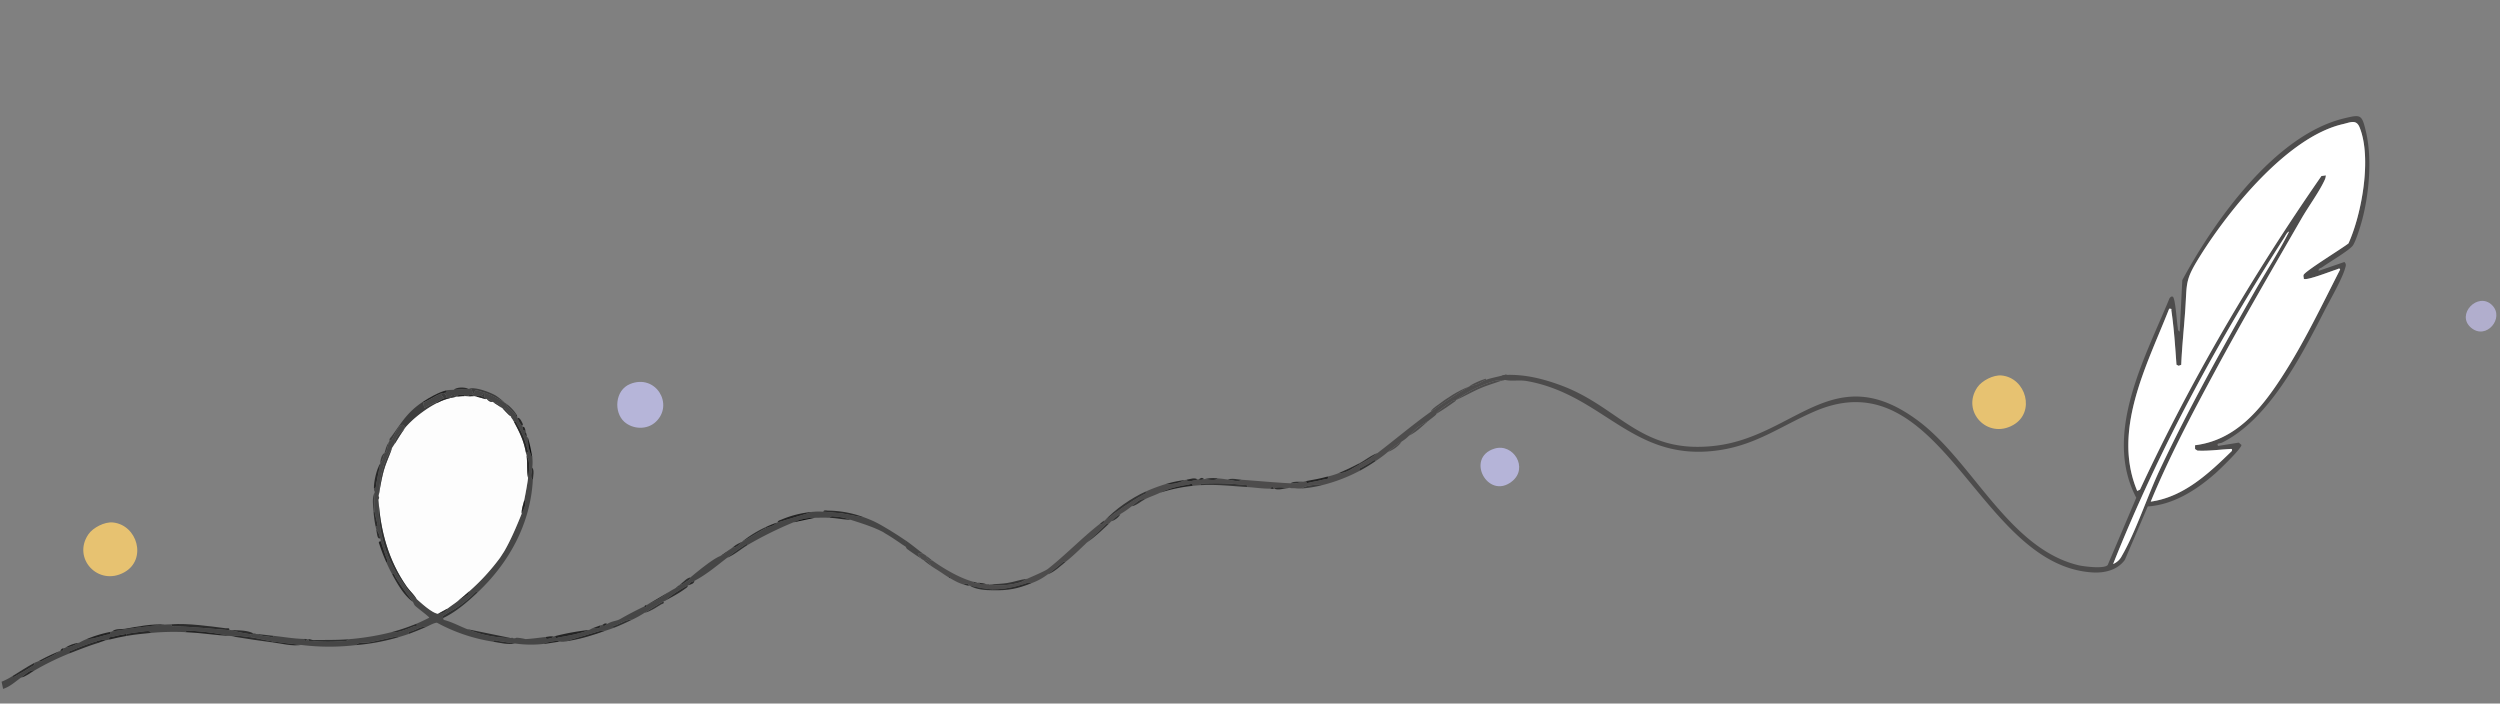 <svg xmlns="http://www.w3.org/2000/svg" xmlns:xlink="http://www.w3.org/1999/xlink" width="1632.735" height="459.471" viewBox="0 0 1632.735 459.471">
  <rect x="0" y="0" width="1632.735" height="459.471" fill="#808080" stroke="none"/>
  <defs>
    <clipPath id="clip-path">
      <rect id="長方形_74" data-name="長方形 74" width="548.087" height="319.348" fill="none"/>
    </clipPath>
  </defs>
  <g id="グループ_99" data-name="グループ 99" transform="matrix(1, -0.017, 0.017, 1, -87.428, -5137.01)">
    <g id="グループ_98" data-name="グループ 98">
      <g id="グループ_78" data-name="グループ 78" transform="translate(-30.455 5458.564) rotate(-11)">
        <g id="グループ_89" data-name="グループ 89">
          <path id="パス_218" data-name="パス 218" d="M77.3,108.77c10.79.32,24.334,1.422,34.888,2.736,1.382.172,2.724.494,4.1.684-.384,1.78.888,1.4,2.033,1.695,11.733,3.04,22.67,6.46,34.223,9.935.209.062.475-.063.684,0a93.148,93.148,0,0,0,12.313,5.472v2.052c-2.517-.939-5.335-1.792-7.921-2.69-.728-.253-2.621-1.11-3.024-.046-.588-.232-1.026-.547-1.368-.684-7.6-3.036-15.221-6.2-23.406-8.4-1.552-.418-4.627-1.611-6.009-.489a160.288,160.288,0,0,0-21.89-4.1c.611-1.8-3.675-1.9-4.536-1.966-3.574-.286-7.659-.619-11.2-.771-3-.128-6.252-.1-9.266,0-1.317.044-2.745-.7-2.363,1.368-.909.035-1.83-.05-2.737,0-1.054-1.124-3.866-.793-5.472-.684a138.7,138.7,0,0,0-17.01,2.523c-1.214.251-2.547-.3-2.144,1.582a174.878,174.878,0,0,0-24.627,6.157c-2.859-1.333-7.085,1.658-9.577,2.736C8.8,127.686,4.716,130.2,0,130.66v-4.788a42.9,42.9,0,0,0,7.525-2.052c.608,1.319,2.188.29,3.09.018,3.471-1.048,7.429-2.306,10.787-3.62,1.071-.418,2.208-.186,1.856-1.871,1.17-.347,2.428-.4,3.421-.684,1.038,1.185,1.994.29,3.068.016,3.712-.945,7.89-1.741,11.3-3.436.233-.041.492.058.684,0,1.619.028,2.372.46,2.052-1.369a13.588,13.588,0,0,1,1.369,0c4.506-.027,5-.166,9.577-1.368a42.077,42.077,0,0,1,5.472-1.368c3.949.994,9.019.129,13.371,0,1.317-.039,2.745.693,2.363-1.368.456.006.913-.013,1.368,0" fill="#454545"/>
          <path id="パス_219" data-name="パス 219" d="M328.354.687c2.93.354,6.465.9,9.577,1.368.223.033.462-.034.684,0l1.368.684c-.155,5.621,1.4,1.219,2.349,1.337,1.221.153,3.067,1.359,4.265,1.968,4.312,2.193,9.265,6.463,12.54,9.693.23.227.457.454.684.684.724,3.433,3.294,5.813,4.789,8.893.2.405.107,1.056.684,1.368.062.207-.056.469,0,.684.48,1.844.55,4.245,2.052,5.472a5.39,5.39,0,0,1,0,.684c-.106,1.706-.509,3.2,1.368,2.737.093.385-.061.929,0,1.368-1.117.374-.949,2.147,0,2.736.025.345.666.984.684,1.368a24.989,24.989,0,0,0,0,13,29.575,29.575,0,0,1-1.368,6.156c-.573,2.253-3.028,6.111-1.368,8.209-7.5,27.666-26.456,49.651-50.621,64.3-.451-1.328-1.845-.18-2.491.266a74.241,74.241,0,0,1-11.412,6.011c-3.458,1.549-7.934,2.566-10.962,3.96-.767.354-.448.743-.446,1.392,0,.56-.252,1.13.43,1.418,4.733,2.382,8.978,5.985,13.251,8.843a74.774,74.774,0,0,0,26.679,11.629c.216.053.469-.051.684,0l1.369.685c.217.049.466-.048.684,0l1.019.68.349-.68a29.62,29.62,0,0,1,5.221,2.011c4.344.721,8.785.959,13.249,1.409-.611,1.99,1.968,1.535,3.77,1.347,1.121-.118.958-.659,1.018-.663.453-.028.914.02,1.368,0-.381,2.072,1.047,1.316,2.364,1.368,6.268.248,14.314.459,20.211-.684.824-.16,1.635-.5,2.736-.684,1.254,1.13,5.574,1.437,4.788-.684.447-.049.918.032,1.369,0,1.053,1.7,2.507.316,3.42,0,4.013-1.391,6.015-.451,9.054-1.426,5.318-1.707,11.014-3.32,16.941-4.731,1.139,1.205,1.593.906,1.368-.684.216-.051.468.05.684,0a72.7,72.7,0,0,0,16.418-5.472c1.525-.665,3.449-1.066,4.1-1.369,1.217.112,2.37-.1,2.736-1.368.424-.19.836-.456,1.369-.684l.379.653c1.657-.752,3.82-1.238,5.367-2.117.634-.36.934-1.186,1.094-1.272,4.658-2.515,17.188-9,21.891-9.577,3.4-.415,4.815-1.754,8.208-3.42.453-.222.914-.457,1.369-.684,1.719,1.5,4.677-1.3,6.156-2.053,5.714-1.63,11.409-3.787,17.1-5.472,2.168-.642,5.641-.222,7.525-2.052.224-.031.459.028.684,0L541.1,127.24a36.748,36.748,0,0,1,6.841,1.368c3.744.99,7.531,2.412,11.3,3.41l14.7,6.167c6.153,3.863,9.217,6.87,14.365,11.63l.684.684c2.644,2.491,5.02,4.9,7.525,7.525l.007,1.366.677-.682c3.146,3.334,6,7.106,8.893,10.261l-3.417-.681c-.222.206,1.073,2.875,1.365,3.417-2.617-2.511-5.124-5.168-7.558-7.862-.528-.583-.508-1.56-.651-1.715l-2.052-2.052c-2.344-2.5-6.42-6.73-8.893-8.893l-1.368-1.368c-5.458-4.6-12.923-8.765-19.154-12.314a36.849,36.849,0,0,0-9.718-4.313c-1-.278-2.608-1.1-3.28.209-3-.791-6.517-1.448-9.577-2.052a34.547,34.547,0,0,0-14.365,0,244.3,244.3,0,0,0-32.151,8.209c-.665-1.451-2.113-.215-2.986.091a114.073,114.073,0,0,0-12.064,5.381c-7.777,3.7-15.477,7.923-23.943,10.261-1.494.413-3.3.054-4.1,2.052-.214.055-.473-.058-.684,0a81.43,81.43,0,0,0-17.1,6.841c-.208.065-.475-.063-.684,0-4.768,1.456-9.141,3.13-13.681,4.789a68.189,68.189,0,0,1-8.893,2.736c-3.009-1.031-7.556.618-10.731,1.275-1.256.26-2.669-.615-2.267,1.461-1.863.294-3.622.442-5.472.684l-3.672-.608-24.375,1.976a12.085,12.085,0,0,1-2.736-.684.9.9,0,0,0-.685-.684c-2.678-.377-7.945-.776-10.261,0a74.908,74.908,0,0,1-17.785-4.1c-3.55-1.227-7.126-2.756-10.7-4.014-.874-.308-2.323-1.539-2.986-.091a112.788,112.788,0,0,1-33.329-19.728c-1.608-.469-5.707.887-7.715,1.259-2.468-1.276-6.433.268-9.246.7-1.273.2-2.77-.858-2.383,1.347-2.353.308-4.476.492-6.841.684-.711-1.135-2.6-.682-3.753-.7-5.682-.071-11.434.267-17.1,0-2.337-.108-5.656-1.816-7.873.008a148.486,148.486,0,0,1-34.888-7.525c-5.874-2-11.97-4.015-17.786-6.157-4.345-1.6-8.679-3.86-13-5.472v-2.052c.533.166,1.523-.168,2.052,0,.207.065.477-.066.684,0l.684.684c.207.066.478-.067.684,0,2.028,1.813,4.8,2.46,7.276,3.329.873.306,2.32,1.541,2.985.091,6.35,2.088,12.64,4.609,19.154,6.157-.349,2.806,1.552.712,2.053.684a5.2,5.2,0,0,1,.684,0c-.4,1.828.923,1.326,2.025,1.7a111.6,111.6,0,0,0,19.729,4.262c1.1.144,2.858.76,3.556-.492a169.772,169.772,0,0,0,28.047,1.368c4.638,1.588,10.663.1,15.438-.671,1.288-.208,2.739.769,2.348-1.381,2.98-.551,5.95-1.344,8.892-2.06.388-.489-6.839-8.423-7.582-9.883a12.809,12.809,0,0,1-.626-2.422,180.118,180.118,0,0,1-7.878-18.494c-.384-1.092.146-2.427-1.7-2.028-.793-2.675-1.5-5.449-2.052-8.209,1.273-.71.612-2.455.487-3.552-.416-3.653-.861-7.133-1.171-10.814-.057-.676.047-1.374,0-2.052-.135-1.947-.264-4.5-1.368-6.157-.016-.682-.009-1.369,0-2.052.383-.06,1.283.117,1.367,0,.313-.418-.184-7.9,0-9.582.371-3.377,1.933-8.688,2.736-12.313.048-.218-.048-.467,0-.684l.681-1.02-.681-.348c.047-.218-.044-.465,0-.685,1.756.367,1.4-.845,1.857-1.871,1.924-4.367,3.657-8.854,5.668-13.178.087-.187-.086-.495,0-.684,1.16.354,1.841-1.505,2.42-2.4.616-.949,1.114-2.106,1.684-3.075.172-.1.826.16,1.158-.179l2.947-5.977c.226-.23.459-.454.684-.684.088-.091,1.111-.032,1.729-.634,1.719-1.675,9.156-12.763,9.9-5.523-.245.2-.44.476-.684.684-3.416,1.207-7.37,4.525-8.209,8.209-.691.7-1.355,1.36-2.052,2.052-7.937,7.877-11.869,17.485-15.05,28.731-.373,1.321.017,1.3,0,1.368-.116.465-.592.96-.684,1.368-4.7,20.978-3.575,39.031,5.473,58.831a48.939,48.939,0,0,0,5.473,9.577c2.507,3.418,7.936,11.055,11.629,12.313,2.028.691,3.744.153,5.691-.838a3.561,3.561,0,0,0,1.149-1.214c2.481-1.252,5.092-2.2,7.525-3.421l7.236-2.628,1.657-2.16a138.821,138.821,0,0,0,23.943-17.1c.238-.22.451-.461.684-.684.438-.42.94-.93,1.368-1.368.461-.472.9-.861,1.368-1.368,5.531-6,11.853-15.022,16.418-21.891,1.284-1.933,4.988-5.674,3.42-8.209,1.9-4.415,3.893-9.156,5.473-13.681,1.5-4.307,3.826-9.75,2.052-14.366.047-.677-.018-1.371,0-2.052,1.953.412,1.469-1.126,1.4-2.4a59.22,59.22,0,0,0-3.122-16.781c-.39-1.084.157-2.43-1.7-2.03-.2-.667-.5-1.227-.684-2.052-.162-.71,1.142.393-.685-2.052-.179-.24-.5-.42-.684-.684l.689-.356c-.869-.878-2.393-4.537-2.874-5-.361-.349-1.152-.026-1.235-.115-.218-.235-.462-.45-.684-.684a5.337,5.337,0,0,0-4.1-4.1c-.231-.225-.454-.461-.685-.684-1.4-1.353-.19-1.28-3.42-2.736-.189-.085-.495.086-.684,0,.091-.489-.69-1.292-.684-1.368.027-.369,1.033-1.759.682-2.047-.8-.656-2.494.666-2.734.679-.594.031-1.556-.673-2.323-.53l-.414.53c-.573-.206-1.053-.577-1.368-.684a6.4,6.4,0,0,0-.684-.684c-.207-.158-.369-.583-.684-.684-.519-.168-1.49.155-2.052,0a22.463,22.463,0,0,0-2.736-.685c-1.153-.2-3.406-1.843-4.789,0-.451-.034-.914.019-1.368,0,.626-2.207-3.482-2.034-2.736,0-.228.006-.457-.011-.684,0-.466-1-1.84-.695-2.737-.684,1.125-1.318.225-2.292-.684-3.42,1.522-.158,2.377.667,2.053-1.368a32.2,32.2,0,0,1,4.788.684" fill="#464646"/>
          <path id="パス_220" data-name="パス 220" d="M1002.849,133.4c.329,2.57.047,2.518-2.052,3.42-.659.086-1.4-.087-2.052,0-1.313-1.166-4.159-.812-5.807-.669a81.791,81.791,0,0,0-25.661,6.826c-.193.087-.4.556-.684.684-.733-1.334-2.629-.209-3.606.162-2.962,1.125-9.836,3.932-10.075,5.311-.125.721-5.054,2.811-6.157,3.42l-6.4,2.149c-3.011.994-5.568,3.254-7.963,4.692a24.9,24.9,0,0,1-5.473,2.736,92.29,92.29,0,0,0-10.261,4.789,79.455,79.455,0,0,1-8.893,4.1c-.662-1.446-2.112-.22-2.986.09-2.252.8-4.5,1.417-6.753,2.176-1.111.375-2.236.119-1.89,1.838a107.859,107.859,0,0,1-25.995,4.1c-4.029-1.42-9.566-2.189-13.681-.684-2.463-.342-3.891-1.094-5.473-1.368l-2.052-.684c-.424-.081-.945.08-1.368,0a20.8,20.8,0,0,0-6.738-1.923,1.67,1.67,0,0,0-1.471.554c-.223-.034-.463.038-.684,0,.221-1.618-.1-1.507-1.707-1.361l-.345.677c-4.883-.967-9.585-2.772-14.366-4.1.347-1.725-.783-1.458-1.89-1.839a159.036,159.036,0,0,0-26.41-6.46c-1.144-.178-2.371-1.252-1.115.774-1.8-.279-3.656-.493-5.473-.684.382-2.072-1.046-1.316-2.363-1.368-7.247-.286-12.853-.294-19.527,1.368-3.372.84-7.04,1.231-10.261,2.052-3.185-1.381-6.908,1.469-9.577,2.737a58.691,58.691,0,0,1-8.209,3.42c-3.764,1.274-3.643,1.42-6.84,3.42-.656.41-1.16.832-2.053,1.368-.433-1.414-2.049-.022-2.684.4-4.4,2.9-9.168,5.674-13.734,8.5-5.428,3.357-10.527,6.62-16.417,9.577-.392-1.357-2.066-.013-2.75.331-3.211,1.614-7.046,3.732-10.248,5.142a40.214,40.214,0,0,1-11.629,3.42c-.7-1.169-2.551-.726-3.672-.608-7.144.754-14.6.854-21.639-.76-4.253-.975-10.245-3.68-14.365-5.472-.192-.084-.495.085-.684,0,.391-1.561-1.05-1.776-2.322-1.939l-.414.57c-3.579-1.96-5.288-3.624-8.209-6.156l.682-.677-1.366-.007c-1.769-1.572-3.144-3.162-4.789-4.789l-.684-.684c-1.385-1.41-2.747-2.6-4.1-4.1-.566-1.948-1.88-4.6-4.1-4.789-.261-.352-.911-.521-1.368-1.368-.292-.542-1.587-3.211-1.365-3.417l3.417.681c.388.423.886.839,1.368,1.368.456,1.691,1.47,4.04,3.421,4.1,6.247,6.827,15.022,14.9,23.258,19.154.407,1.255,1.494,1.481,2.736,1.368.186.09.5-.087.685,0,.972,2.262,3.06,1.692,4.788,2.053.681.434.989.954,2.052.684.222.037.462-.037.684,0,4.948,2.46,13.277,3.191,18.8,2.723,2.026-.171,3.511-1,5.147-1.355,2.75-.6,12.562-2.51,14.52-3.471,13.205-6.481,26.078-15.28,39.522-21.84l.414.571c1.272-.163,2.713-.378,2.322-1.939.186-.088.5.088.684,0,9.149-4.277,18.346-8.4,28.059-11.31,1.125-.337,2.431.142,2.04-1.687a111.69,111.69,0,0,1,13.682-2.052,24.986,24.986,0,0,0,13,0c.452.026.918-.04,1.368,0-.715,2.242,4.667,1.383,6.841,1.368.228,0,.456,0,.684,0,.546,1.042,2.345.726,3.42.684.227-.009.457,0,.684,0,2.137.924,6.273,2.771,8.209,1.368,2.515.7,3.855,1.229,6.157,2.052,2.443.873,6.427,3.5,8.893,2.052,10.351,2.991,21.318,6.415,30.783,8.893,4.595,1.2,4.464.549,8.209.684.682.025,1.369-.02,2.052,0-.381,2.072,1.046,1.317,2.363,1.369,3.134.123,6.5.1,9.639,0,1.317-.044,2.745.7,2.364-1.369a45.321,45.321,0,0,0,7.524-.684c4.35,1.386,10.151-1.518,14.366-2.736a68.56,68.56,0,0,0,13-4.789c12.6-5.966,26.6-13.5,39.676-19.154,8.981-3.882,18.778-7.821,28.047-10.945a15.288,15.288,0,0,1,1.368-.684c2.874,1.442,7.378-1,10.262-1.368,4.127-.521,9.411-.246,13.681-.684" fill="#4d4c4c"/>
          <path id="パス_221" data-name="パス 221" d="M402.558,13.218c17.806-3.2,25.446,19.049,11.278,27.657-6.775,4.116-15.724,1.619-20.072-4.26-5.542-7.493-1.862-21.484,8.794-23.4" transform="translate(39.265 7.632)" fill="#b6b5d9"/>
          <path id="パス_222" data-name="パス 222" d="M944.209,191c12.819-1.214,19.469,17.036,6.724,23.339-17.805,8.806-26.773-21.442-6.724-23.339" transform="translate(40.959 -11.771)" fill="#b5b4d8"/>
          <path id="パス_223" data-name="パス 223" d="M307.148,4.107v.684l.005,3.422a61.258,61.258,0,0,1,8.888-2.054v.684C308.4,8.805,298.25,13.55,292.1,18.473c-.744-7.24-8.181,3.848-9.9,5.523-.618.6-1.641.543-1.729.633,0-1.537.938-1.815,1.829-2.613,8.776-7.854,13.336-13.346,24.85-17.909" fill="#3d3d3d"/>
          <path id="パス_224" data-name="パス 224" d="M116.292,112.19c10.422,1.436,24.138,6.393,34.226,9.933,1.092.383,2.428-.149,2.03,1.7-11.553-3.475-22.49-6.895-34.223-9.934-1.145-.3-2.417.085-2.033-1.7" fill="#2c2c2c"/>
          <path id="パス_225" data-name="パス 225" d="M112.188,111.506c-10.554-1.314-24.1-2.417-34.888-2.736,3.042-1.559,5.792-.107,8.558-.007,8.877.321,17.666.356,26.33,2.743" fill="#242424"/>
          <path id="パス_226" data-name="パス 226" d="M998.745,136.817c-4.338.577-8.693.933-13.014,1.694-6.3,1.109-12.221,3.186-18.453,4.463a81.778,81.778,0,0,1,25.66-6.827c1.648-.142,4.494-.5,5.807.67" fill="#4d4c4c"/>
          <path id="パス_227" data-name="パス 227" d="M792.839,162.812c-1.256-2.026-.029-.952,1.115-.774a159.036,159.036,0,0,1,26.41,6.46c1.107.381,2.237.114,1.89,1.839-9.884-2.755-19.158-5.937-29.415-7.525" fill="#353535"/>
          <path id="パス_228" data-name="パス 228" d="M756.584,159.392c.391,1.829-.915,1.35-2.04,1.688-9.713,2.914-18.91,7.032-28.059,11.309,8.376-5.925,20.056-10.772,30.1-13" fill="#353535"/>
          <path id="パス_229" data-name="パス 229" d="M153.232,127.924c-9.9-2.588-19.5-6.341-29.415-8.893,1.382-1.122,4.457.071,6.009.489,8.185,2.206,15.807,5.368,23.406,8.4" fill="#242424"/>
          <path id="パス_230" data-name="パス 230" d="M392.657,175.125c-10.263,1.342-17.683,2-28.047,1.368l24.375-1.976Z" fill="#282828"/>
          <path id="パス_231" data-name="パス 231" d="M165.545,131.344c4.319,1.613,8.652,3.872,13,5.474v.684c-8.1-2.837-15.97-5.74-23.942-8.894.4-1.063,2.295-.207,3.023.046,2.586.9,5.4,1.751,7.922,2.69" fill="#2c2c2c"/>
          <path id="パス_232" data-name="パス 232" d="M671.075,202.488c-9.8,1.691-15.64,1.5-25.311-.684v-.684c7.042,1.613,14.494,1.513,21.639.76,1.121-.119,2.967-.562,3.672.608" fill="#2c2c2c"/>
          <path id="パス_233" data-name="パス 233" d="M669.022,199.068c-1.636.356-3.121,1.184-5.147,1.355-5.519.468-13.848-.263-18.8-2.723,3,.491,7.667,1.178,10.612,1.359,4.443.273,8.95-.464,13.331.009" fill="#353535"/>
          <path id="パス_234" data-name="パス 234" d="M573.936,138.185l-14.7-6.168c-3.766-1-7.553-2.42-11.3-3.409.587-1.267,2.231-.291,3.147-.078a68.673,68.673,0,0,1,22.848,9.655" fill="#2c2c2c"/>
          <path id="パス_235" data-name="パス 235" d="M541.1,127.24l-23.943,2.052c.708-1.272,1.9-1.134,3.1-1.35a66.732,66.732,0,0,1,20.845-.7" fill="#242424"/>
          <path id="パス_236" data-name="パス 236" d="M382.4,172.389c-5.9,1.143-13.943.932-20.211.684-1.316-.052-2.745.7-2.363-1.368a165.061,165.061,0,0,1,22.574.684" fill="#242424"/>
          <path id="パス_237" data-name="パス 237" d="M316.041,133.4c-7.92,4.8-16.2,9.4-25.311,11.629,0-.649-.32-1.038.447-1.392,3.027-1.394,7.5-2.411,10.961-3.96a74.325,74.325,0,0,0,11.412-6.01c.646-.447,2.041-1.6,2.491-.267" fill="#303131"/>
          <path id="パス_238" data-name="パス 238" d="M227.112,145.71c-.7,1.251-2.46.636-3.556.492a111.583,111.583,0,0,1-19.729-4.263c-1.1-.375-2.422.127-2.026-1.7,1.164.09,1.962,1.072,3.144,1.3,7.273,1.415,14.858,3.207,22.167,4.171" fill="#303131"/>
          <path id="パス_239" data-name="パス 239" d="M259.947,151.183a139.511,139.511,0,0,1-28.731-.684c2.217-1.823,5.537-.116,7.874-.007,5.67.262,11.422-.075,17.1-.005,1.158.014,3.042-.438,3.753.7" fill="#2c2c2c"/>
          <path id="パス_240" data-name="パス 240" d="M264.052,110.138c1.844-.4,1.315.936,1.7,2.028a179.709,179.709,0,0,0,7.878,18.494c-4.914-5.277-7.524-13.6-9.577-20.522" fill="#282828"/>
          <path id="パス_241" data-name="パス 241" d="M66.355,112.875v1.368c-6.457.6-12.771,1.7-19.154,2.736-.4-1.886.93-1.33,2.145-1.582a138.652,138.652,0,0,1,17.009-2.522" fill="#2c2c2c"/>
          <path id="パス_242" data-name="パス 242" d="M977.539,136.133c-9.269,3.123-19.066,7.063-28.047,10.945,1.1-1.667,3.467-2.5,5.227-3.324,6.993-3.281,15.213-6.527,22.82-7.621" fill="#4d4c4c"/>
          <path id="パス_243" data-name="パス 243" d="M508.949,130.66v.685c-5.693,1.686-11.388,3.842-17.1,5.473a74.019,74.019,0,0,1,17.1-6.158" fill="#303131"/>
          <path id="パス_244" data-name="パス 244" d="M23.258,118.347c.352,1.685-.786,1.452-1.856,1.871-3.358,1.314-7.317,2.572-10.787,3.62-.9.272-2.483,1.3-3.091-.018,5.263-1.853,10.358-3.877,15.734-5.473" fill="#2c2c2c"/>
          <path id="パス_245" data-name="パス 245" d="M451.487,157.339c-.442,1.255-1.527,1.417-2.561,1.885-4.766,2.156-9.69,3.448-14.541,4.956a81.322,81.322,0,0,1,17.1-6.841" fill="#2c2c2c"/>
          <path id="パス_246" data-name="パス 246" d="M359.138,15.736c-3.276-3.229-8.228-7.5-12.54-9.692-1.2-.609-3.045-1.816-4.266-1.969-.946-.118-2.5,4.285-2.348-1.336V2.055c4.443.831,10.951,4.882,14.362,7.87a40.037,40.037,0,0,1,4.792,5.811" fill="#3d3d3d"/>
          <path id="パス_247" data-name="パス 247" d="M765.477,162.128c6.673-1.663,12.279-1.654,19.526-1.368,1.317.052,2.745-.7,2.363,1.368a102.933,102.933,0,0,0-21.889,0" fill="#242424"/>
          <path id="パス_248" data-name="パス 248" d="M196.329,142.974c-6.217-.382-12-3.445-17.786-5.473v-.684c5.816,2.142,11.912,4.161,17.786,6.157" fill="#282828"/>
          <path id="パス_249" data-name="パス 249" d="M272.945,145.026c.39,2.15-1.06,1.173-2.348,1.381-4.775.771-10.8,2.258-15.438.671a136.162,136.162,0,0,0,17.786-2.052" fill="#2c2c2c"/>
          <path id="パス_250" data-name="パス 250" d="M75.932,108.77c.382,2.061-1.046,1.329-2.363,1.368-4.352.129-9.422.994-13.371,0a85.3,85.3,0,0,1,15.734-1.368" fill="#242424"/>
          <path id="パス_251" data-name="パス 251" d="M86.193,112.19c3.539.151,7.624.485,11.2.771.861.069,5.147.168,4.536,1.965-5.259-.6-10.427-1.178-15.734-1.367Z" fill="#282828"/>
          <path id="パス_252" data-name="パス 252" d="M439.174,158.707a72.734,72.734,0,0,1-16.418,5.473Z" fill="#2c2c2c"/>
          <path id="パス_253" data-name="パス 253" d="M271.577,37.627c-2.011,4.324-3.744,8.811-5.668,13.178-.452,1.026-.1,2.238-1.857,1.872.877-4.337,4.346-11.978,7.525-15.05" fill="#282828"/>
          <path id="パス_254" data-name="パス 254" d="M331.091,166.916a74.784,74.784,0,0,1-26.679-11.629Z" fill="#2c2c2c"/>
          <path id="パス_255" data-name="パス 255" d="M41.044,114.243c-3.408,1.7-7.586,2.491-11.3,3.437-1.073.273-2.029,1.169-3.068-.017a117.215,117.215,0,0,1,14.366-3.42" fill="#282828"/>
          <path id="パス_256" data-name="パス 256" d="M433.7,164.18c.4,1.85-.941,1.312-2.03,1.7-3.693,1.308-7.74,3.046-11.651,3.091,4.54-1.659,8.913-3.333,13.681-4.789" fill="#353535"/>
          <path id="パス_257" data-name="パス 257" d="M167.6,129.292c-.529-.167-1.519.166-2.052,0a93.036,93.036,0,0,1-12.314-5.473c4.681,1.4,10.408,2.108,14.366,5.473" fill="#2c2c2c"/>
          <path id="パス_258" data-name="パス 258" d="M261.315,87.564c.31,3.681.755,7.161,1.171,10.814.125,1.1.786,2.841-.487,3.552a111.489,111.489,0,0,1-1.967-12.075c-.115-1.322-.782-2.65,1.283-2.291" fill="#242424"/>
          <path id="パス_259" data-name="パス 259" d="M495.268,139.553c-5.018,1.715-9.754,4.482-15.05,5.473a113.9,113.9,0,0,1,12.065-5.382c.873-.306,2.32-1.542,2.985-.091" fill="#303131"/>
          <path id="パス_260" data-name="パス 260" d="M86.193,112.19v1.369c-3.742-.134-7.89-.143-11.629,0-.382-2.066,1.046-1.324,2.363-1.369,3.014-.1,6.265-.127,9.266,0" fill="#242424"/>
          <path id="パス_261" data-name="パス 261" d="M896.818,171.021c-4.215,1.218-10.016,4.122-14.365,2.736,4.747-.936,9.706-2.1,14.365-3.42Z" fill="#2c2c2c"/>
          <path id="パス_262" data-name="パス 262" d="M411.127,171.705c-4.361,1.056-8.552,2.035-13,2.736-.4-2.076,1.01-1.2,2.266-1.461,3.176-.657,7.723-2.306,10.731-1.275" fill="#303131"/>
          <path id="パス_263" data-name="パス 263" d="M909.816,166.232a68.625,68.625,0,0,1-13,4.789v-.685c4.335-1.231,8.454-3.493,13-4.1" fill="#353535"/>
          <path id="パス_264" data-name="パス 264" d="M564.359,137.5c-4.427-1.031-8.6-2.945-13-4.1.672-1.309,2.283-.487,3.279-.21a36.869,36.869,0,0,1,9.718,4.314" fill="#282828"/>
          <path id="パス_265" data-name="パス 265" d="M333.143,171.021c-4.79-.06-9.315-2.4-13.681-4.1.662-1.449,2.111-.218,2.986.09,3.57,1.258,7.146,2.788,10.7,4.014" fill="#2c2c2c"/>
          <path id="パス_267" data-name="パス 267" d="M870.14,179.23a79.271,79.271,0,0,1-13.682-.684c4.115-1.505,9.652-.736,13.682.684" fill="#3d3d3d"/>
          <path id="パス_268" data-name="パス 268" d="M907.763,171.021a110.882,110.882,0,0,1-11.629,4.1c-.346-1.719.779-1.463,1.89-1.838,2.249-.759,4.5-1.376,6.753-2.175.874-.311,2.324-1.537,2.986-.091" fill="#303131"/>
          <path id="パス_269" data-name="パス 269" d="M261.315,67.726h-.684c.478-3.748.833-9.574,3.42-12.313-.8,3.625-2.365,8.936-2.736,12.313" fill="#3d3d3d"/>
          <path id="パス_270" data-name="パス 270" d="M946.756,152.551c-4.533,2.5-9.323,5.673-14.365,6.841,2.4-1.438,4.952-3.7,7.963-4.692Z" fill="#4d4c4c"/>
          <path id="パス_271" data-name="パス 271" d="M278.417,148.446c-3.924.725-7.641,1.529-11.629,2.052-.386-2.205,1.11-1.149,2.383-1.347,2.813-.437,6.779-1.981,9.246-.705" fill="#2c2c2c"/>
          <path id="パス_272" data-name="パス 272" d="M645.764,201.12v.684c-4.888-1.1-10.636-2.6-14.366-6.157,4.12,1.793,10.112,4.5,14.366,5.473" fill="#303131"/>
          <path id="パス_273" data-name="パス 273" d="M874.928,174.441c.382,2.065-1.046,1.324-2.363,1.368-3.137.1-6.506.124-9.639,0-1.317-.052-2.745.7-2.364-1.368,5.475.161,8.718.315,14.366,0" fill="#242424"/>
          <path id="パス_274" data-name="パス 274" d="M179.911,133.4c-.665,1.45-2.112.215-2.985-.091-2.48-.869-5.248-1.516-7.276-3.329,3.37,1.091,6.866,2.3,10.261,3.42" fill="#303131"/>
          <path id="パス_275" data-name="パス 275" d="M783.262,157.339a24.965,24.965,0,0,1-13,0,73.935,73.935,0,0,1,13,0" fill="#282828"/>
          <path id="パス_276" data-name="パス 276" d="M989.168,133.4v.684c-2.883.364-7.388,2.81-10.261,1.368a47,47,0,0,1,10.261-2.052" fill="#4d4c4c"/>
          <path id="パス_277" data-name="パス 277" d="M261.315,67.726c-.185,1.684.312,9.164,0,9.582-.084.112-.984-.065-1.367,0a76.278,76.278,0,0,1,.684-9.577Z" fill="#2c2c2c"/>
          <path id="パス_278" data-name="パス 278" d="M323.566,0c.324,2.035-.53,1.21-2.052,1.368-.661.069-1.452-.115-2.052,0-4.191.806-8.146,2.547-12.314,3.421V4.107C311.761,2.28,318.627.14,323.566,0" fill="#242424"/>
          <path id="パス_279" data-name="パス 279" d="M755.215,164.18c-3.02.77-6.273,2.907-9.577,2.736,2.669-1.268,6.392-4.117,9.577-2.736" fill="#353535"/>
          <path id="パス_280" data-name="パス 280" d="M337.931,2.055c-3.112-.464-6.647-1.015-9.577-1.368,2.258-1.49,7.526-.328,9.577,1.368" fill="#2c2c2c"/>
          <path id="パス_281" data-name="パス 281" d="M22.574,123.136c-3.137.981-6.2,2.754-9.577,2.736,2.492-1.078,6.717-4.068,9.577-2.736" fill="#282828"/>
          <path id="パス_282" data-name="パス 282" d="M54.726,111.506c-4.572,1.2-5.071,1.34-9.577,1.368a20.183,20.183,0,0,1,9.577-1.368" fill="#282828"/>
          <path id="パス_283" data-name="パス 283" d="M926.917,162.128c-2.505,2.6-6.756,4.294-10.261,4.789a92.29,92.29,0,0,1,10.261-4.789" fill="#4d4c4c"/>
          <path id="パス_284" data-name="パス 284" d="M804.469,160.76c-1.936,1.4-6.072-.444-8.209-1.368a25.109,25.109,0,0,1,8.209,1.368" fill="#2c2c2c"/>
          <path id="パス_285" data-name="パス 285" d="M541.785,131.344H527.42a34.581,34.581,0,0,1,14.365,0" fill="#0e0f0f"/>
          <path id="パス_286" data-name="パス 286" d="M361.19,175.125v.684c-3.611-.295-6.51-.206-10.261-.684,2.316-.777,7.583-.378,10.261,0" fill="#242424"/>
          <path id="パス_287" data-name="パス 287" d="M366.663,69.094c-1.66-2.1.8-5.956,1.368-8.209,1.067,2.366-.692,5.715-1.368,8.209" fill="#2c2c2c"/>
          <path id="パス_288" data-name="パス 288" d="M819.518,164.864c-2.465,1.443-6.45-1.179-8.893-2.052,3.16-.34,6,1.217,8.893,2.052" fill="#303131"/>
          <path id="パス_289" data-name="パス 289" d="M858.51,174.441c-3.745-.135-3.614.519-8.209-.684,1.979-1.09,5.766.342,8.209.684" fill="#303131"/>
          <path id="パス_290" data-name="パス 290" d="M966.594,143.658c-4.338,1.95-9.183,3.888-13.681,5.473.239-1.379,7.113-4.186,10.075-5.311.976-.371,2.873-1.5,3.606-.162" fill="#4d4c4c"/>
          <path id="パス_291" data-name="パス 291" d="M369.4,54.729a24.965,24.965,0,0,1,0-13,124.651,124.651,0,0,1,0,13" fill="#0e0f0f"/>
          <path id="パス_292" data-name="パス 292" d="M737.43,170.337c-1.46,1.97-4.5,3.217-6.841,3.42,3.2-2,3.077-2.146,6.841-3.42" fill="#303131"/>
          <path id="パス_293" data-name="パス 293" d="M454.224,152.551c-.16.086-.46.912-1.094,1.272-1.548.879-3.71,1.365-5.368,2.117l-.379-.653c1.976-.846,4.263-2.865,6.841-2.736" fill="#303131"/>
          <path id="パス_294" data-name="パス 294" d="M695.7,193.6c-4.189,2.1-8.225,4.794-13,5.473,3.2-1.411,7.037-3.528,10.248-5.143.683-.343,2.357-1.687,2.749-.33" fill="#353535"/>
          <path id="パス_295" data-name="パス 295" d="M847.565,176.493c-2.438-.463-5.691.251-8.209-1.368a1.669,1.669,0,0,1,1.471-.554,20.776,20.776,0,0,1,6.738,1.922" fill="#2c2c2c"/>
          <path id="パス_296" data-name="パス 296" d="M791.471,158.707c-2.174.016-7.556.874-6.841-1.368,2.272.2,5-.489,6.841,1.368" fill="#282828"/>
          <path id="パス_297" data-name="パス 297" d="M516.474,129.292c-1.884,1.83-5.357,1.41-7.525,2.052v-.684a67.048,67.048,0,0,1,7.525-1.368" fill="#242424"/>
          <path id="パス_298" data-name="パス 298" d="M365.294,27.366c1.374-.826,2.473,3.469,2.568,4.581.045.524-.519.84-.516.892-1.5-1.228-1.571-3.629-2.052-5.473" fill="#282828"/>
          <path id="パス_299" data-name="パス 299" d="M491.848,136.817c-1.479.753-4.437,3.552-6.157,2.052,2.8-1.4,3.532-1.3,6.157-2.052" fill="#2c2c2c"/>
          <path id="パス_300" data-name="パス 300" d="M261.315,85.512c-2.268.69-1.319-4.008-1.368-6.157,1.1,1.653,1.233,4.21,1.368,6.157" fill="#2c2c2c"/>
          <path id="パス_301" data-name="パス 301" d="M728.537,175.125c-5.317,3.2-10.682,6.523-16.418,8.893,4.566-2.824,9.335-5.6,13.733-8.5.636-.419,2.252-1.811,2.685-.4" fill="#353535"/>
          <path id="パス_302" data-name="パス 302" d="M389.921,171.021c.785,2.121-3.534,1.814-4.789.684,1.74-.285,2.988-.486,4.789-.684" fill="#282828"/>
          <path id="パス_303" data-name="パス 303" d="M71.828,113.559c-1.855.1-3.619.512-5.473.684v-1.368c1.607-.109,4.418-.44,5.473.684" fill="#242424"/>
          <path id="パス_304" data-name="パス 304" d="M358.454,171.705c-.061,0,.1.545-1.018.663-1.8.188-4.382.643-3.771-1.347,1.617.163,3.23,0,4.789.684" fill="#242424"/>
          <path id="パス_305" data-name="パス 305" d="M642.344,197.015c-1.728-.36-3.816.209-4.789-2.052,1.656.78,2.509.6,4.789,2.052" fill="#2c2c2c"/>
          <path id="パス_306" data-name="パス 306" d="M609.508,177.861a54.478,54.478,0,0,1-4.1-4.788c2.225.189,3.538,2.84,4.1,4.788" fill="#464646"/>
          <path id="パス_307" data-name="パス 307" d="M456.276,155.287c-.81,1.974-2.569,1.661-4.1,2.052.8-2,2.609-1.639,4.1-2.052" fill="#2c2c2c"/>
          <path id="パス_308" data-name="パス 308" d="M484.323,139.553c-3.394,1.666-4.811,3.005-8.209,3.42Z" fill="#2c2c2c"/>
          <path id="パス_309" data-name="パス 309" d="M365.294,25.313h-.684c-1.495-3.08-4.064-5.46-4.789-8.893a26.359,26.359,0,0,1,5.473,8.893" fill="#3d3d3d"/>
          <path id="パス_310" data-name="パス 310" d="M725.8,172.389c.392,1.561-1.05,1.775-2.322,1.939l-.414-.571c.92-.449,1.773-.914,2.736-1.368" fill="#353535"/>
          <path id="パス_311" data-name="パス 311" d="M627.978,194.279l.414-.571c1.273.164,2.714.379,2.322,1.939-1.179-.53-1.627-.76-2.736-1.368" fill="#303131"/>
          <path id="パス_312" data-name="パス 312" d="M394.71,171.021c-.914.316-2.368,1.7-3.421,0,.84-.059,2.094-1.328,3.421,0" fill="#282828"/>
          <path id="パス_313" data-name="パス 313" d="M795.576,159.392c-1.075.042-2.875.358-3.42-.684.876-.013,2.221-1.416,3.42.684" fill="#2c2c2c"/>
          <path id="パス_314" data-name="パス 314" d="M610.876,174.441c-1.951-.065-2.965-2.413-3.42-4.1,1.215,1.333,2.521,3.121,3.42,4.1" fill="#464646"/>
          <path id="パス_315" data-name="パス 315" d="M368.715,40.363c-.949-.59-1.117-2.362,0-2.736a11.629,11.629,0,0,1,0,2.736" fill="#242424"/>
          <path id="パス_316" data-name="パス 316" d="M368.715,36.258c-1.877.461-1.474-1.03-1.368-2.735,1.621.425,1.114,1.675,1.368,2.735" fill="#242424"/>
          <path id="パス_317" data-name="パス 317" d="M636.871,194.963c-1.242.113-2.329-.114-2.736-1.368.754.389,2.067,1.046,2.736,1.368" fill="#2c2c2c"/>
          <path id="パス_318" data-name="パス 318" d="M279.785,25.313l-2.947,5.977c-.332.34-.986.081-1.157.18-.571.969-1.069,2.125-1.684,3.074-.58.894-1.261,2.752-2.421,2.4,1.229-2.721,1.576-4.02,4.105-5.472,1.478-2.514,1.512-3.53,4.1-6.157" fill="#3d3d3d"/>
          <path id="パス_319" data-name="パス 319" d="M446.015,155.971c-.366,1.266-1.519,1.48-2.736,1.368.682-.315,1.582-.849,2.736-1.368" fill="#303131"/>
          <path id="パス_320" data-name="パス 320" d="M836.62,174.441l.346-.677c1.6-.146,1.928-.257,1.706,1.361-.834-.141-1.487-.572-2.052-.684" fill="#2c2c2c"/>
          <path id="パス_321" data-name="パス 321" d="M201.117,140.238c-.5.028-2.4,2.123-2.052-.684a6.3,6.3,0,0,1,2.052.684" fill="#303131"/>
          <path id="パス_322" data-name="パス 322" d="M43.781,112.875c.32,1.829-.434,1.4-2.052,1.368a2.172,2.172,0,0,1,2.052-1.368" fill="#282828"/>
          <path id="パス_323" data-name="パス 323" d="M422.072,164.18c.226,1.59-.229,1.889-1.368.684a2.523,2.523,0,0,1,1.368-.684" fill="#2c2c2c"/>
          <path id="パス_324" data-name="パス 324" d="M644.4,197.7c-1.063.271-1.371-.25-2.052-.684a14.8,14.8,0,0,1,2.052.684" fill="#353535"/>
          <path id="パス_325" data-name="パス 325" d="M850.985,177.177a9.573,9.573,0,0,1-2.052-.684Z" fill="#2c2c2c"/>
          <path id="パス_326" data-name="パス 326" d="M339.984,2.055v.684l-1.368-.684c.432.067.948-.079,1.368,0" fill="#2c2c2c"/>
          <path id="パス_327" data-name="パス 327" d="M365.294,26.682c-.577-.311-.487-.963-.684-1.368h.684c.116.37-.113.988,0,1.368" fill="#282828"/>
          <path id="パス_328" data-name="パス 328" d="M619.085,187.438l1.367.007-.683.677c-.244-.211-.445-.472-.684-.684" fill="#2c2c2c"/>
          <path id="パス_329" data-name="パス 329" d="M597.2,158.707l-.677.683-.007-1.367c.222.233.462.449.684.684" fill="#282828"/>
          <path id="パス_330" data-name="パス 330" d="M264.052,54.729c.09-.41-.088-.955,0-1.368l.681.349Z" fill="#282828"/>
          <path id="パス_331" data-name="パス 331" d="M333.143,167.6l-1.368-.684a2.986,2.986,0,0,1,1.368.684" fill="#2c2c2c"/>
          <path id="パス_332" data-name="パス 332" d="M335.2,167.6l-.349.681-1.019-.681c.41.091.955-.089,1.368,0" fill="#2c2c2c"/>
          <path id="パス_333" data-name="パス 333" d="M584.881,151.183c-.565-.494-1.027-1.081-1.368-1.368Z" fill="#282828"/>
          <path id="パス_334" data-name="パス 334" d="M588.986,150.5l-.684-.684c.237.219.45.463.684.684" fill="#282828"/>
          <path id="パス_335" data-name="パス 335" d="M614.3,182.65c-.23-.227-.458-.454-.684-.684Z" fill="#2c2c2c"/>
          <path id="パス_336" data-name="パス 336" d="M168.966,129.976l-.684-.684c.508.162.638.669.684.684" fill="#2c2c2c"/>
          <path id="パス_337" data-name="パス 337" d="M595.827,162.128c-.568-.617-1.348-1.3-2.052-2.052Z" fill="#282828"/>
          <path id="パス_338" data-name="パス 338" d="M361.874,175.809c-.227-.017-.458.019-.684,0v-.684a.9.9,0,0,1,.684.684" fill="#282828"/>
          <path id="パス_339" data-name="パス 339" d="M324.934,5.475c.227-.012.456.006.684,0,.9-.024,1.833-.037,2.736,0,.454.019.917-.035,1.369,0a43,43,0,0,1,4.788.684c.913.162,1.837.449,2.736.684,1.122.293,2.79.469,3.421.684.314.107.8.478,1.368.684,1.614.581,3.682,1.927,5.472,2.737.19.085.495-.086.684,0,.745,1.313,1.789,2.64,3.421,2.736.23.222.454.458.684.684,1.4,1.378,2.746,2.666,4.1,4.1.222.235.466.45.684.684,1.039,1.816,2.241,3.737,3.421,5.473.18.265.5.444.684.684l.684,2.052c.187.825.49,1.386.684,2.053,2.214,7.6,3.63,13.122,3.42,21.206-.017.68.047,1.375,0,2.052-.331,4.8-2.075,9.518-2.052,14.365-1.58,4.525-3.574,9.266-5.472,13.682-1.168,2.715-2.991,5.175-3.421,8.209-4.565,6.868-10.887,15.889-16.418,21.89l-1.368,1.368c-.428.438-.93.948-1.368,1.368l-.684.684a138.85,138.85,0,0,1-23.942,17.1c-2.937,1.67-5.871,3.275-8.893,4.789-2.434,1.218-5.044,2.168-7.525,3.42l-6.841,2.052c-3.693-1.258-9.121-8.894-11.629-12.313-1.242-3.344-3.407-6.306-4.789-9.577-7.947-18.813-9.119-38.744-6.156-58.83.091-.409.567-.9.684-1.368.082-.418-.123-1.059,0-1.368,1.978-4.994,4.048-10.267,6.485-15.064,2.445-4.815,5.875-9.043,8.564-13.667.7-.692,1.361-1.351,2.053-2.053,2.446-2.483,5.7-6.069,8.208-8.209.244-.208.439-.487.685-.684,6.151-4.922,16.3-9.667,23.942-11.629a35.643,35.643,0,0,1,8.893-1.368" fill="#fdfdfd"/>
          <path id="パス_340" data-name="パス 340" d="M271.577,119.715h-.684c-9.048-19.8-10.171-37.852-5.473-58.83-2.962,20.086-1.79,40.017,6.157,58.83" fill="#303131"/>
          <path id="パス_341" data-name="パス 341" d="M362.558,29.418c1.855-.4,1.308.945,1.7,2.03a59.22,59.22,0,0,1,3.123,16.781c.07,1.269.553,2.807-1.4,2.4.21-8.083-1.206-13.606-3.42-21.206" fill="#282828"/>
          <path id="パス_342" data-name="パス 342" d="M363.926,67.042c-.023-4.848,1.721-9.57,2.052-14.366,1.774,4.616-.548,10.059-2.052,14.366" fill="#282828"/>
          <path id="パス_343" data-name="パス 343" d="M281.154,29.418c-2.69,4.624-6.119,8.853-8.565,13.668-2.436,4.8-4.506,10.07-6.485,15.063,3.181-11.246,7.113-20.854,15.05-28.731" fill="#3d3d3d"/>
          <path id="パス_344" data-name="パス 344" d="M291.415,19.157c-2.5,2.14-5.762,5.726-8.209,8.209.838-3.684,4.793-7,8.209-8.209" fill="#3d3d3d"/>
          <path id="パス_345" data-name="パス 345" d="M355.033,88.932c.43-3.033,2.253-5.493,3.42-8.209,1.569,2.534-2.135,6.276-3.42,8.209" fill="#242424"/>
          <path id="パス_346" data-name="パス 346" d="M321.514,1.371c.908,1.128,1.809,2.1.684,3.42-.449.006-.926-.048-1.368,0l-1.368-3.42c.6-.115,1.392.068,2.052,0" fill="#3d3d3d"/>
          <path id="パス_347" data-name="パス 347" d="M294.835,139.553a3.549,3.549,0,0,1-1.15,1.214c-1.946.991-3.662,1.529-5.691.838Z" fill="#303131"/>
          <path id="パス_348" data-name="パス 348" d="M344.772,8.212l2.052,1.368c-.005.076.775.879.684,1.368-1.79-.809-3.858-2.156-5.472-2.736l.413-.529c.767-.143,1.729.56,2.323.529" fill="#282828"/>
          <path id="パス_349" data-name="パス 349" d="M334.511,5.475v.684a43,43,0,0,0-4.788-.684c1.383-1.844,3.635-.2,4.788,0" fill="#242424"/>
          <path id="パス_350" data-name="パス 350" d="M344.772,8.212c.24-.013,1.936-1.335,2.734-.679.351.288-.655,1.678-.682,2.047Z" fill="#3d3d3d"/>
          <path id="パス_351" data-name="パス 351" d="M325.618,5.475c-.745-2.035,3.362-2.208,2.736,0-.9-.037-1.832-.024-2.736,0" fill="#3d3d3d"/>
          <path id="パス_352" data-name="パス 352" d="M320.83,4.791c.442-.048.919.006,1.368,0,.9-.012,2.271-.318,2.736.684a35.65,35.65,0,0,0-8.893,1.368V6.159c1.4-.3,3.083-1.183,4.789-1.368" fill="#242424"/>
          <path id="パス_353" data-name="パス 353" d="M351.613,13.684c-1.632-.1-2.676-1.423-3.42-2.736,3.23,1.455,2.018,1.383,3.42,2.736" fill="#3d3d3d"/>
          <path id="パス_354" data-name="パス 354" d="M339.3,6.159l.684.684a6.494,6.494,0,0,1,.684.684c-.63-.215-2.3-.391-3.42-.684V6.159c.562.155,1.533-.167,2.052,0" fill="#282828"/>
          <path id="パス_355" data-name="パス 355" d="M276.365,129.292a48.961,48.961,0,0,1-5.473-9.577h.685c1.381,3.271,3.546,6.233,4.788,9.577" fill="#2c2c2c"/>
          <path id="パス_356" data-name="パス 356" d="M337.247,6.159v.684c-.9-.235-1.824-.522-2.736-.684V5.475a22.47,22.47,0,0,1,2.736.684" fill="#3d3d3d"/>
          <path id="パス_357" data-name="パス 357" d="M357.086,19.157c.082.089.874-.234,1.234.115.481.465,2.006,4.124,2.874,5l-.689.356c-1.178-1.736-2.381-3.658-3.419-5.473" fill="#3d3d3d"/>
          <path id="パス_358" data-name="パス 358" d="M311.253,131.344l-1.657,2.161-7.236,2.627c3.023-1.513,5.957-3.117,8.893-4.788" fill="#282828"/>
          <path id="パス_359" data-name="パス 359" d="M361.874,27.366l-.684-2.052c1.827,2.445.523,1.342.684,2.052" fill="#282828"/>
          <path id="パス_360" data-name="パス 360" d="M356.4,18.473c-1.359-1.439-2.7-2.726-4.1-4.1a5.333,5.333,0,0,1,4.1,4.1" fill="#3d3d3d"/>
          <path id="パス_361" data-name="パス 361" d="M266.1,59.517c.017-.066-.374-.047,0-1.368-.123.31.083.951,0,1.368" fill="#303131"/>
          <path id="パス_362" data-name="パス 362" d="M339.984,6.843l-.684-.684c.315.1.477.526.684.684" fill="#fdfdfd"/>
          <path id="パス_363" data-name="パス 363" d="M337.247,112.19l1.368-1.367c-.468.507-.907.9-1.368,1.367" fill="#242424"/>
          <path id="パス_364" data-name="パス 364" d="M335.2,114.243l.684-.684c-.232.223-.446.464-.684.684" fill="#242424"/>
          <path id="パス_365" data-name="パス 365" d="M319.462,1.371l1.368,3.42c-1.706.186-3.386,1.071-4.788,1.368a61.234,61.234,0,0,0-8.888,2.055l-.005-3.423c4.167-.873,8.123-2.615,12.313-3.42" fill="#464646"/>
        </g>
      </g>
      <g id="グループ_81" data-name="グループ 81" transform="translate(1009.957 5155.422) rotate(9)">
        <g id="グループ_80" data-name="グループ 80" clip-path="url(#clip-path)">
          <path id="パス_366" data-name="パス 366" d="M523.645,103.536l15.806-8.081c1.672,1.136,1.272,2.518,1.028,4.236-1.042,7.35-6.868,21.695-9.533,29.39-10.884,31.427-25.935,75-54.069,94.282-1.3.888-3.884.694-2.29,2.542l13.038-4.025,1.969,1.228c.568,2.075-11.89,17.985-14.17,20.653-10.673,12.489-24.278,24.237-40.8,27.684L424.679,308.1c-3.9,7.3-11.856,10.422-19.749,11.049-74.6,5.925-116.779-125.775-194.071-78.982-19.919,12.059-34.383,26.705-57.805,33.778C98.165,290.524,73.353,249.156,22.346,247c-6.383-.27-10.107,1.809-15.686,1.164-3.433-.4-2.413-2.669.719-3.223,12.336-2.183,24.171-1,36.461,1.638,40.495,8.688,58.114,37.773,105.988,24.956,50.717-13.576,68.3-67.648,128.777-34.407,38.62,21.226,70.011,74.271,116.67,78.657,3.487.328,17.246.1,18.8-2.885l12.318-46.03c-27.461-38.226-7.125-90.99,3.32-132.037.446-.677.888-1.556,1.922-1.3,1.815.44,5.013,16.313,5.981,19.151.361,1.061.231,2.474,1.721,2.728l-3.021-33.428C451.511,80.825,483.045,19.7,526.082,2.645c10.6-4.2,11.2-4.3,15.4,6.451,6.582,16.841,7.757,39.712,5.642,57.551-.451,3.813-2.112,14.363-3.692,17.381-1.848,3.53-14.146,13.259-17.939,16.911-.823.792-2.293.808-1.852,2.6m16.776-20.487c5.913-20.164,7.369-57.4-3.371-76-2.928-5.072-6.3-2.464-11.2-.579-34.448,13.273-65.7,65.647-80.167,98.139-7.793,17.5-6.031,18.215-4.725,36.619.842,11.854,1.217,23.751,2.384,35.577l-1.563.887-1.525-.526c-2.448-11.38-4.9-23.2-8.186-34.354-.347-1.179.468-1.413-1.635-1.185-9.146,38.425-26.078,83.842-4.045,120.757l1.683-1.127c22.967-75.586,53.217-148.844,88.7-219.286l2.8-.837a7.653,7.653,0,0,1-.379,3.261c-2.311,7.8-8.123,18.7-11.358,26.735-14.374,35.714-29,71.471-42.359,107.58-10.852,29.337-21.593,59.105-29.375,89.352,20.973-6.038,35.032-23.579,47.807-40.126.31-1.738-.623-1.28-1.843-1.036-6.8,1.359-13.478,3.307-20.448,3.91l-1.647-.8-.367-2.452c25.6-6.9,39.057-28.851,49.58-51.334,11.386-24.328,19.452-50.171,28.218-75.525-.479-1.139-1.533-.043-2.181.25-3.1,1.4-18.69,10.317-20.477,9.051-.067-.825-.672-1.636-.462-2.494.639-2.611,22.752-20.851,26.132-24.452M417.472,311.83a11.12,11.12,0,0,0,4.893-6.04c6.839-16.8,11.106-41.19,16.766-59.419,12.931-41.646,29.081-83.661,45.209-124.182,5.484-13.78,11.921-27.345,16.6-41.341-1.226.438-2,3.084-2.564,4.313-33.381,72.849-61.961,148.678-80.9,226.669" transform="translate(0 0)" fill="#4d4c4c"/>
          <path id="パス_367" data-name="パス 367" d="M637.595,84.007c-3.381,3.6-25.494,21.842-26.132,24.452-.21.857.394,1.668.462,2.494,1.786,1.265,17.374-7.649,20.477-9.052.648-.293,1.7-1.388,2.181-.25-8.766,25.353-16.831,51.2-28.218,75.525-10.522,22.484-23.975,44.431-49.58,51.334l.367,2.452,1.647.8c6.971-.6,13.644-2.551,20.449-3.91,1.22-.244,2.153-.7,1.842,1.036-12.774,16.548-26.833,34.088-47.806,40.126,7.782-30.247,18.523-60.015,29.375-89.352,13.358-36.109,27.985-71.866,42.359-107.58,3.235-8.036,9.047-18.931,11.358-26.735a7.64,7.64,0,0,0,.378-3.261l-2.8.837c-35.484,70.442-65.734,143.7-88.7,219.286l-1.683,1.127c-22.033-36.915-5.1-82.332,4.045-120.757,2.1-.228,1.288.006,1.635,1.185,3.284,11.155,5.737,22.974,8.186,34.354l1.524.526,1.563-.887c-1.167-11.826-1.542-23.724-2.384-35.578-1.307-18.4-3.068-19.114,4.725-36.618C557.326,73.075,588.581,20.7,623.029,7.428c4.892-1.885,8.267-4.493,11.2.578,10.74,18.6,9.283,55.837,3.371,76" transform="translate(-97.174 -0.958)" fill="#fff"/>
          <path id="パス_368" data-name="パス 368" d="M515.091,330.734c18.939-77.991,47.518-153.821,80.9-226.669.563-1.23,1.337-3.875,2.563-4.313-4.674,14-11.112,27.561-16.6,41.341-16.128,40.521-32.277,82.536-45.209,124.182-5.66,18.229-9.928,42.618-16.766,59.419a11.12,11.12,0,0,1-4.893,6.041" transform="translate(-97.619 -18.905)" fill="#fff"/>
        </g>
      </g>
      <path id="パス_405" data-name="パス 405" d="M519.288,99.442c-5.32-.614-12.992,3.135-16.07,7.481-11.012,15.544,5.993,34.4,23.13,25.13,14.986-8.11,9.017-30.755-7.06-32.611" transform="translate(-451.344 5379.935)" fill="#e7c271"/>
    </g>
    <path id="パス_407" data-name="パス 407" d="M17.219,15.568C8.252,6.561-6.617,21.3,3.263,30.1c9.764,8.695,22.422-6.027,13.955-14.532" transform="translate(1606.5 5348.245)" fill="#b1aecd"/>
    <path id="パス_418" data-name="パス 418" d="M519.151,99.442c-5.283-.612-12.9,3.123-15.958,7.452-10.935,15.485,5.951,34.271,22.969,25.034,14.881-8.079,8.954-30.637-7.011-32.486" transform="translate(783.631 5304.935)" fill="#e7c271"/>
  </g>
</svg>
